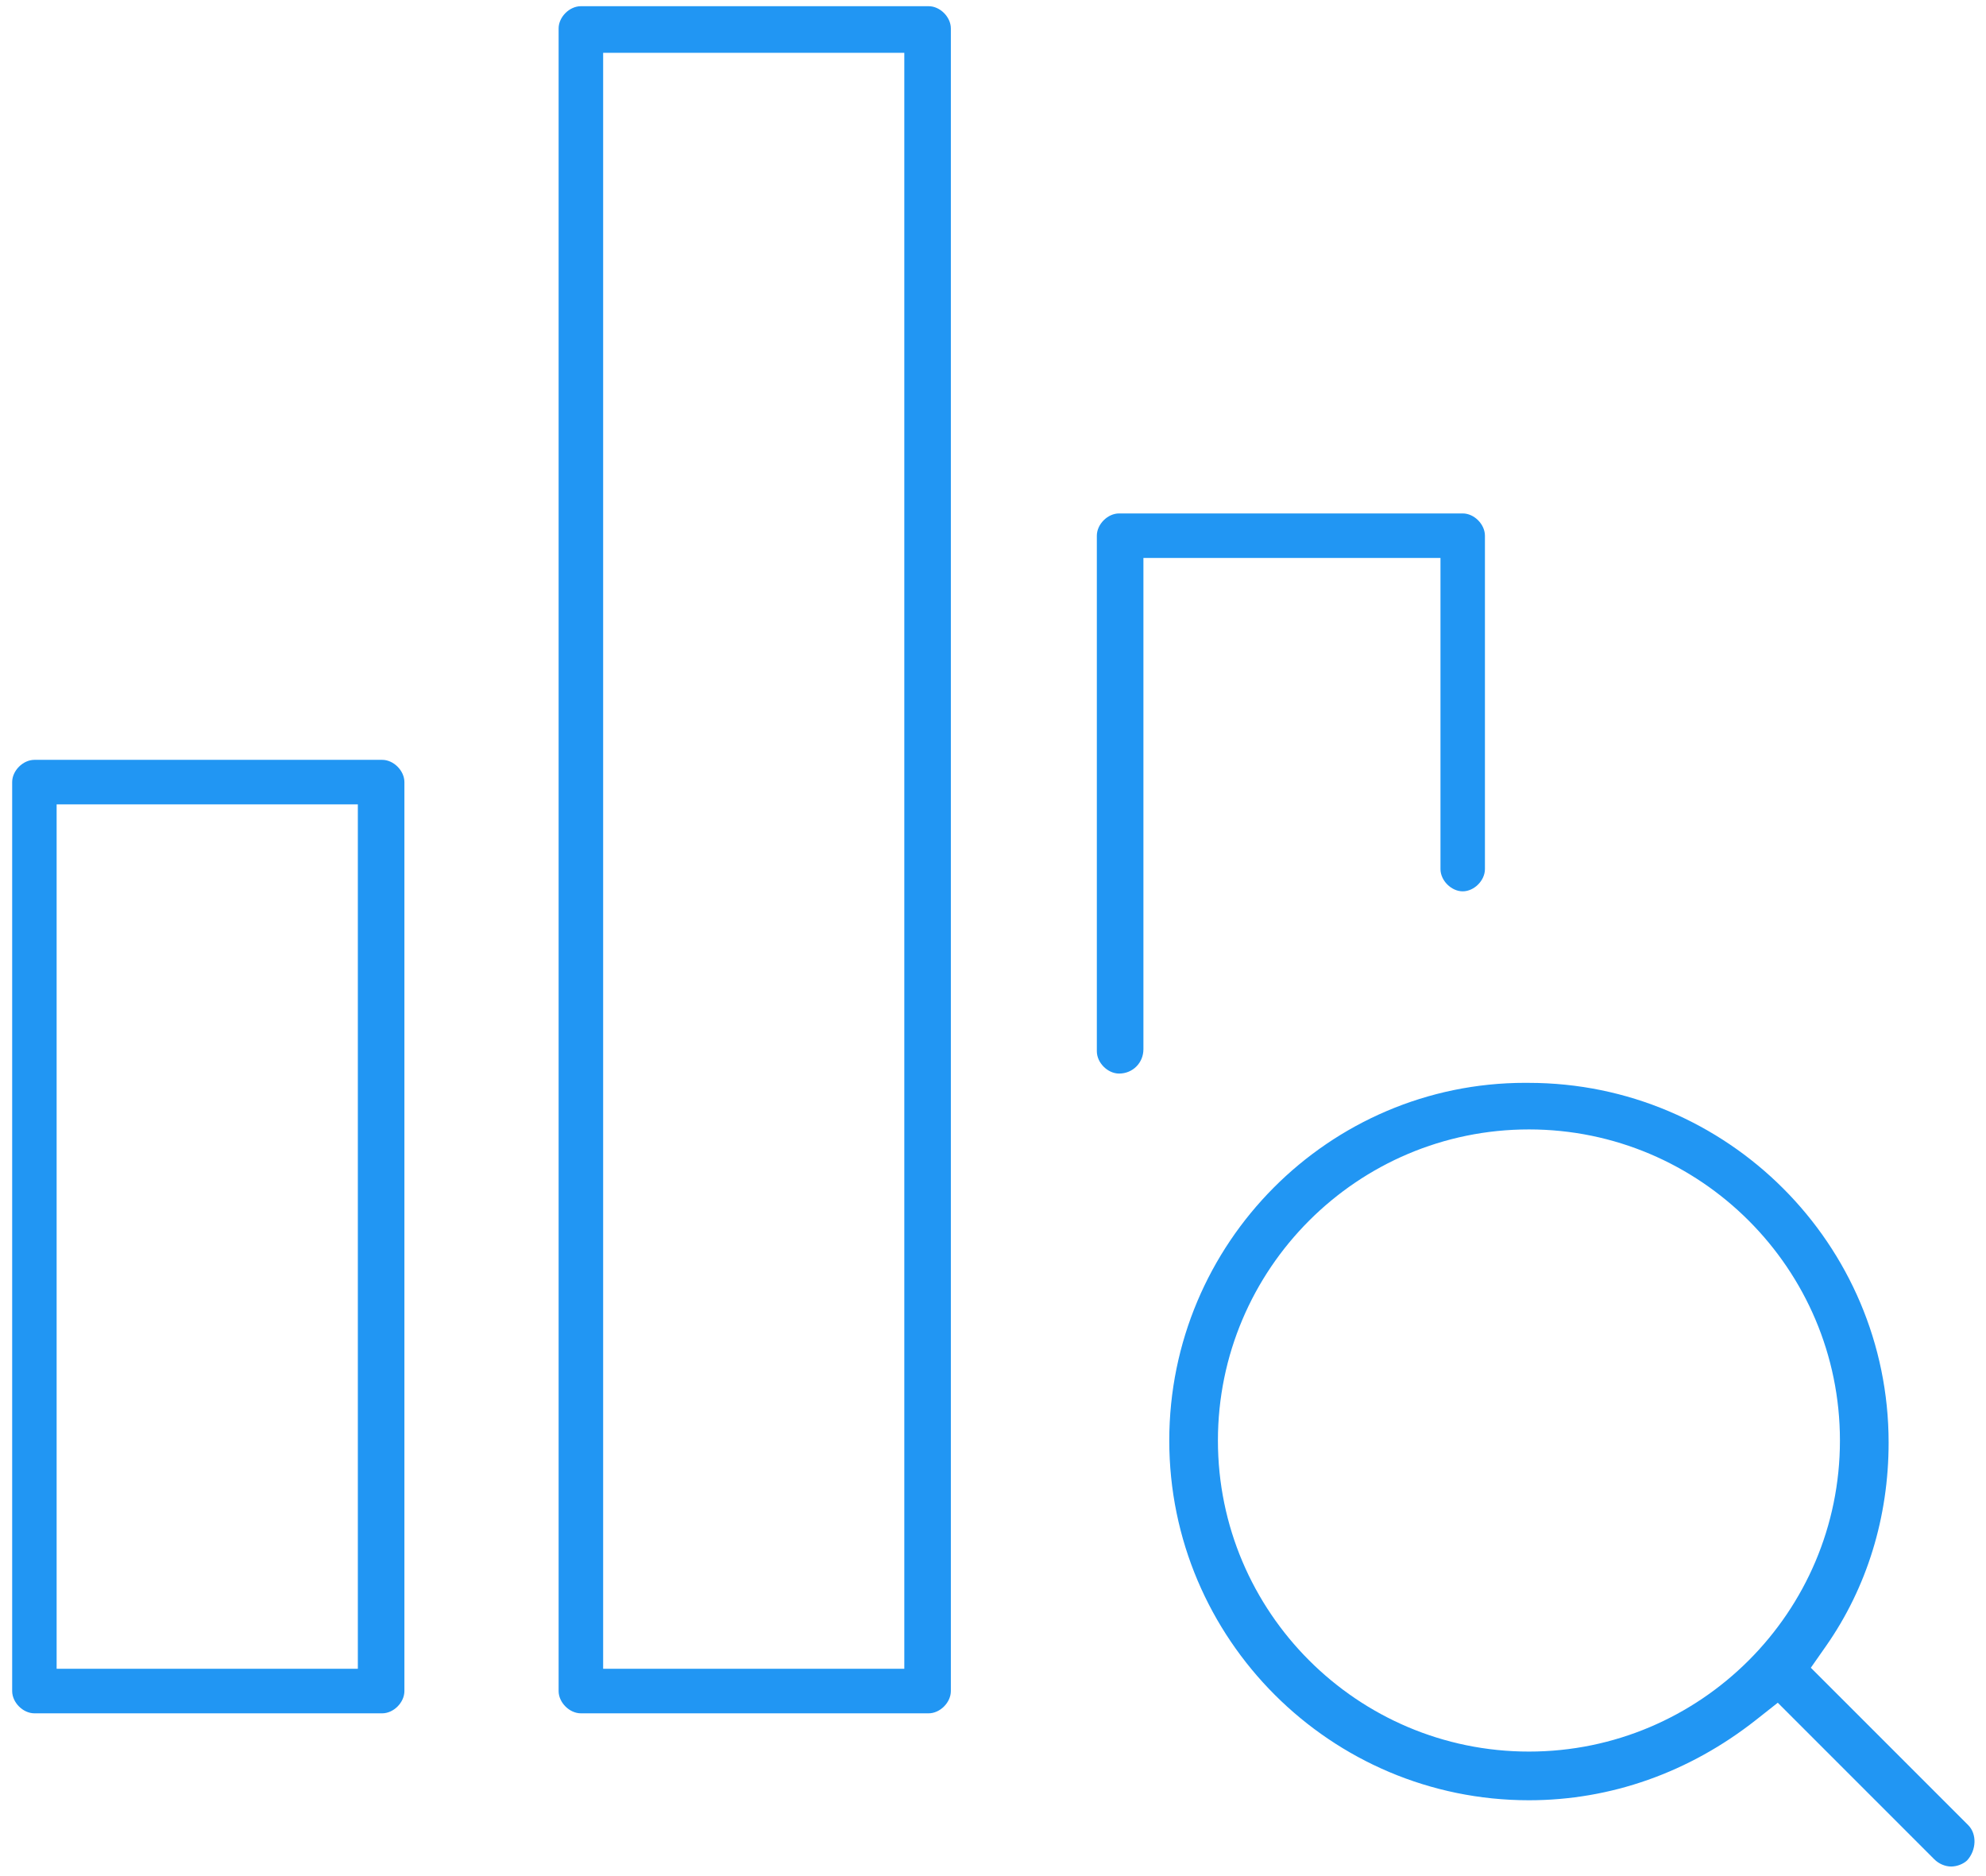 <?xml version="1.0" encoding="UTF-8" standalone="no"?>
<svg width="126px" height="119px" viewBox="0 0 126 119" version="1.1" xmlns="http://www.w3.org/2000/svg" xmlns:xlink="http://www.w3.org/1999/xlink">
    <!-- Generator: Sketch 46.2 (44496) - http://www.bohemiancoding.com/sketch -->
    <title>icon-data</title>
    <desc>Created with Sketch.</desc>
    <defs></defs>
    <g id="Comps-Homepage" stroke="none" stroke-width="1" fill="none" fill-rule="evenodd">
        <g id="Comp-Desktop-Homepage-V1" transform="translate(-657, -1543)" fill-rule="nonzero" fill="#2196F3">
            <g id="Expertise" transform="translate(165, 1197)">
                <g id="icon-data" transform="translate(492, 346)">
                    <path d="M123.793,118.393 C123.406,118.393 123.004,118.22 122.716,117.931 L112.789,108.004 L111.392,109.107 C107.165,112.432 102.19,114.19 97.002,114.19 C84.419,114.19 74.183,103.955 74.183,91.374 C74.183,78.862 84.314,68.684 96.767,68.684 L96.985,68.686 C109.579,68.686 119.822,78.922 119.822,91.504 C119.822,96.233 118.448,100.694 115.85,104.409 L114.887,105.785 L124.874,115.771 C125.429,116.328 125.397,117.348 124.807,118 C124.572,118.229 124.16,118.393 123.793,118.393 Z M97.002,71.639 C86.121,71.639 77.27,80.493 77.27,91.373 C77.27,102.252 86.122,111.102 97.002,111.102 C107.882,111.102 116.733,102.251 116.733,91.373 C116.733,80.492 107.882,71.639 97.002,71.639 Z" id="Shape"></path>
                    <path d="M2.184,108.676 C1.457,108.676 0.772,107.988 0.772,107.263 L0.772,49.609 C0.772,48.884 1.458,48.197 2.184,48.197 L24.248,48.197 C24.973,48.197 25.657,48.885 25.657,49.609 L25.657,107.263 C25.657,107.989 24.972,108.676 24.248,108.676 L2.184,108.676 Z M3.593,105.851 L22.703,105.851 L22.703,51.022 L3.593,51.022 L3.593,105.851 L3.593,105.851 Z" id="Shape"></path>
                    <path d="M36.854,108.676 C36.127,108.676 35.441,107.988 35.441,107.263 L35.441,1.805 C35.441,1.078 36.128,0.393 36.854,0.393 L58.916,0.393 C59.641,0.393 60.326,1.079 60.326,1.805 L60.326,107.263 C60.326,107.989 59.64,108.676 58.916,108.676 L36.854,108.676 L36.854,108.676 Z M38.266,105.851 L57.373,105.851 L57.373,3.349 L38.266,3.349 L38.266,105.851 L38.266,105.851 Z" id="Shape"></path>
                    <path d="M71,68.096 C70.273,68.096 69.588,67.409 69.588,66.682 L69.588,33.98 C69.588,33.254 70.274,32.567 71,32.567 L92.801,32.567 C93.527,32.567 94.21,33.255 94.21,33.98 L94.21,55.126 C94.21,55.852 93.526,56.537 92.801,56.537 C92.076,56.537 91.39,55.851 91.39,55.126 L91.39,35.391 L72.543,35.391 L72.543,66.551 C72.543,67.417 71.865,68.096 71,68.096 Z" id="Shape"></path>
                </g>
            </g>
        </g>
    </g>
</svg>